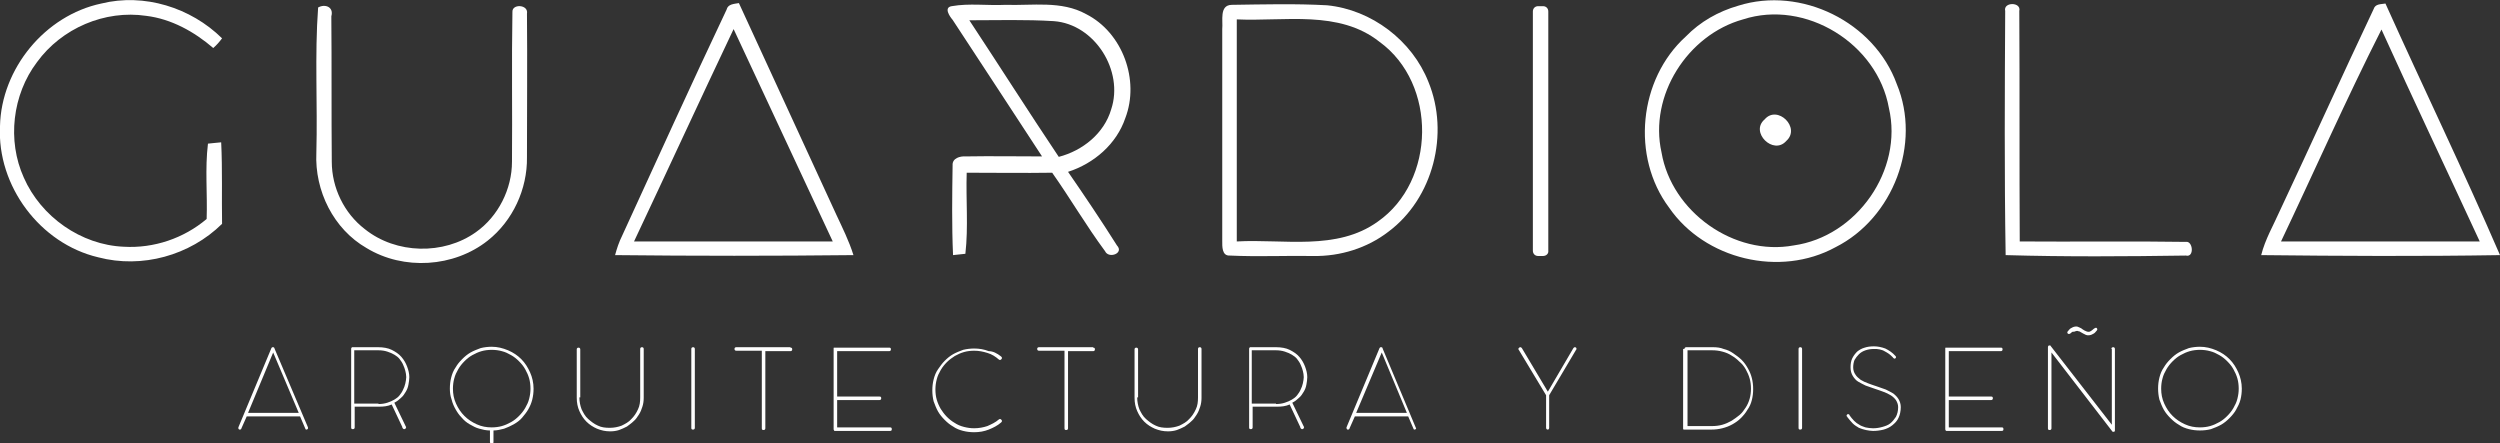 <svg xmlns="http://www.w3.org/2000/svg" xmlns:xlink="http://www.w3.org/1999/xlink" id="Layer_1" x="0px" y="0px" viewBox="0 0 567.4 100.6" style="enable-background:new 0 0 567.4 100.6;" xml:space="preserve"><rect x="0" y="0" width="567.4" height="100.6" fill="#333333" stroke="none"/><style type="text/css">	.st0{fill:#B1B1B1;}	.st1{fill:#CCCCCC;}	.st2{fill:#9B9B9B;}	.st3{fill:#A6A6A6;}	.st4{fill:#FFFFFF;}</style><g>	<path class="st4" d="M0,28.6C0.3,15.6,10.2,3.5,23,0.8c9.7-2.4,20.3,0.9,27.4,7.9c-0.6,0.8-1.2,1.5-2,2.2   c-4.3-3.7-9.5-6.6-15.2-7.3C23.8,2.2,14,6.4,8.4,14.1c-5.6,7.4-6.8,17.8-3,26.2c3.9,8.9,13,15.3,22.7,15.7   c6.8,0.4,13.6-1.9,18.8-6.3c0.2-5.7-0.4-11.4,0.3-17.1c0.7-0.1,2.2-0.2,3-0.3c0.3,6.2,0.1,12.4,0.2,18.5   c-7.3,7.2-18.2,10.2-28.1,7.6C9.1,55.3-0.7,42.2,0,28.6z"></path>	<g>		<path class="st4" d="M164.9,2.2c0.3-1.3,1.7-1.3,2.8-1.5c7.4,16,14.7,32,22.1,48c1.4,3,2.9,6,3.9,9.2c-18,0.2-36.1,0.2-54.1,0    c0.4-1.5,0.9-3,1.6-4.4C149,36.5,156.8,19.3,164.9,2.2z M143.9,54.8c15,0,30.1,0,45.1,0c-7.5-16.1-15-32.1-22.5-48.2    C158.9,22.6,151.5,38.7,143.9,54.8z"></path>	</g>	<g>		<path class="st4" d="M216,1.4c4-0.7,8.1-0.1,12.2-0.3c6.1,0.2,12.7-1,18.3,2.1c8.3,4.2,12.2,15,8.9,23.6c-2,5.9-7.1,10.3-13,12.2    c3.8,5.5,7.5,11,11.1,16.7c1.7,1.8-1.9,3.1-2.7,1.3c-4.3-5.8-7.9-12-12-17.8c-6.5,0.1-12.9,0-19.4,0c-0.2,6.1,0.4,12.3-0.3,18.4    c-0.7,0.1-2.1,0.2-2.8,0.3c-0.3-6.8-0.2-13.6-0.1-20.4c-0.1-1.6,1.7-2.1,3-2c5.8-0.1,11.5,0,17.3,0c-6.7-10.3-13.5-20.6-20.3-31    C215.6,3.8,214.1,1.7,216,1.4z M220,4.6c6.8,10.3,13.4,20.7,20.3,31c5.4-1.4,10.3-5.3,11.9-10.8c2.9-8.7-3.7-19.3-13-20    C232.8,4.4,226.4,4.6,220,4.6z"></path>	</g>	<g>		<path class="st4" d="M279.5,1.1c7.2-0.1,14.5-0.3,21.7,0.1c10.1,1,19.3,8,23,17.4c4.8,11.7,1.1,26.4-9.1,34    c-4.8,3.7-10.9,5.6-17,5.5c-6.3-0.1-12.7,0.2-19-0.1c-1.8,0.1-1.7-2.1-1.7-3.3c0-16,0-32,0-48.1C277.6,4.7,276.7,1.2,279.5,1.1z     M280.7,4.4c0,16.8,0,33.6,0,50.4c10.6-0.6,22.7,2.2,32-4.5c13.2-9.2,13.5-31.3,0.4-40.8C303.9,2.2,291.5,4.9,280.7,4.4z"></path>	</g>	<g>		<path class="st4" d="M394.5,1.3c14.3-4.5,30.9,3.7,36,17.8c5.6,13.5-0.8,30.4-13.9,37c-12.6,6.9-29.7,2.8-37.8-9    c-8.6-11.5-6.9-29.1,3.8-38.8C385.9,4.9,390,2.6,394.5,1.3z M395.6,4.4c-12.6,3.5-21.4,17.3-18.5,30.2c2.3,13.5,16.5,23.6,30,21.1    c14.3-2,24.9-17.1,21.6-31.2C426.1,9.9,409.8-0.2,395.6,4.4z"></path>	</g>	<path class="st4" d="M455.1,2.5c-0.5-2.1,3.7-2.1,3.2,0c0.1,17.4,0,34.9,0.1,52.3c12.6,0.1,25.2-0.1,37.7,0.1c1.6-0.3,2,3.6,0,3.1   c-13.6,0.2-27.3,0.3-40.9-0.1C454.9,39.4,455,20.9,455.1,2.5z"></path>	<g>		<path class="st4" d="M538.7,2.1c0.4-1.3,1.7-1.1,2.7-1.3c8.6,19.1,17.7,37.9,26,57.1c-18.1,0.3-36.1,0.2-54.2,0    c0.9-3.6,2.8-6.8,4.3-10.2C524.6,32.6,531.5,17.3,538.7,2.1z M517.7,54.8c15,0,30.1,0,45.1,0c-7.4-16-15-32-22.3-48.1    C532.5,22.5,525.3,38.8,517.7,54.8z"></path>	</g>	<path class="st4" d="M72.2,1.7c1.6-0.9,3.6-0.1,3,2c0.1,11,0,22,0.1,33c0,5.9,2.8,11.7,7.5,15.3c7.1,5.7,17.9,5.9,25.2,0.7   c5.1-3.6,8.2-9.8,8.2-16c0.1-11.3-0.1-22.6,0.1-34c-0.1-1.9,3.7-1.7,3.3,0.4c0.1,10.9,0,21.7,0,32.6c0.1,7.2-3.2,14.4-8.9,18.9   c-7.7,6.1-19.1,6.8-27.5,1.7c-7.5-4.3-11.8-13-11.4-21.6C72.1,23.6,71.4,12.6,72.2,1.7z"></path>	<path class="st4" d="M400.5,27.1c2.9-3.4,8.3,1.9,4.9,4.9C402.5,35.3,397.1,30,400.5,27.1z"></path>	<g>		<path class="st4" d="M54.8,97.2c0,0.1-0.1,0.2-0.1,0.2c0,0-0.1,0.1-0.2,0.1c-0.1,0-0.3,0-0.3-0.1c-0.1-0.1-0.1-0.1-0.1-0.2    c0-0.1,0-0.1,0-0.2l7.5-18c0.1-0.1,0.1-0.2,0.3-0.2h0.1c0.1,0,0.1,0,0.2,0.1s0.1,0.1,0.1,0.2L69.9,97c0,0.1,0,0.1,0,0.2    s0,0.1-0.1,0.2s-0.2,0.1-0.3,0.1c-0.1,0-0.2-0.1-0.2-0.2l-1.2-2.8H56L54.8,97.2z M56.3,93.7h11.5L62,80L56.3,93.7z"></path>		<path class="st4" d="M92.9,85.6c0,0.6-0.1,1.1-0.2,1.7c-0.1,0.6-0.3,1.1-0.6,1.6c-0.3,0.5-0.6,1-1.1,1.4c-0.4,0.4-0.9,0.8-1.5,1.1    l2.6,5.4c0.1,0.1,0.1,0.2,0,0.4c-0.1,0.1-0.2,0.2-0.3,0.2c-0.1,0-0.2,0-0.3-0.1c-0.1-0.1-0.2-0.2-0.2-0.4l-2.4-5.1    c-0.9,0.4-1.8,0.5-2.9,0.5h-5.5v4.7c0,0.2-0.1,0.4-0.4,0.4s-0.4-0.1-0.4-0.4V79.2c0-0.1,0-0.2,0.1-0.3l0.1-0.1h5.9    c1.2,0,2.3,0.2,3.1,0.6s1.6,0.9,2.2,1.6c0.6,0.7,1,1.4,1.3,2.2S92.9,84.8,92.9,85.6z M85.9,91.7c0.7,0,1.4-0.1,2-0.3    s1.1-0.4,1.6-0.7c0.5-0.3,0.9-0.6,1.2-1c0.3-0.4,0.6-0.8,0.8-1.3c0.2-0.4,0.4-0.9,0.5-1.4s0.2-1,0.2-1.4c0-0.5-0.1-1-0.2-1.4    s-0.3-1-0.5-1.4c-0.2-0.5-0.5-0.9-0.8-1.3c-0.3-0.4-0.7-0.7-1.2-1s-1-0.5-1.6-0.7c-0.6-0.2-1.3-0.3-2-0.3h-5.5v12.1H85.9z"></path>		<path class="st4" d="M102.1,88.2c0-0.9,0.1-1.7,0.3-2.5c0.2-0.8,0.5-1.6,1-2.3c0.4-0.7,0.9-1.3,1.5-1.9c0.6-0.6,1.2-1.1,1.9-1.5    s1.5-0.7,2.3-1c0.8-0.2,1.7-0.3,2.5-0.3c1.3,0,2.5,0.3,3.7,0.8s2.2,1.2,3,2c0.9,0.9,1.5,1.9,2,3s0.8,2.4,0.8,3.7    c0,0.9-0.1,1.7-0.3,2.5s-0.5,1.5-0.9,2.2c-0.4,0.7-0.9,1.3-1.4,1.9s-1.2,1.1-1.9,1.5c-0.7,0.4-1.4,0.7-2.2,1    c-0.8,0.2-1.6,0.4-2.4,0.4v2.6c0,0.3-0.1,0.4-0.4,0.4c-0.2,0-0.4-0.1-0.4-0.4v-2.6c-0.9,0-1.7-0.2-2.4-0.4c-0.8-0.2-1.5-0.6-2.2-1    c-0.7-0.4-1.3-0.9-1.8-1.5c-0.6-0.6-1-1.2-1.4-1.9c-0.4-0.7-0.7-1.4-0.9-2.2C102.2,89.9,102.1,89,102.1,88.2z M102.8,88.2    c0,1.2,0.2,2.3,0.7,3.4s1.1,2,1.9,2.8c0.8,0.8,1.7,1.4,2.8,1.9s2.2,0.7,3.4,0.7c0.8,0,1.6-0.1,2.3-0.3c0.7-0.2,1.4-0.5,2.1-0.9    s1.2-0.8,1.8-1.4c0.5-0.5,1-1.1,1.4-1.8s0.7-1.3,0.9-2.1s0.3-1.5,0.3-2.3c0-0.8-0.1-1.6-0.3-2.3c-0.2-0.7-0.5-1.4-0.9-2.1    s-0.8-1.2-1.4-1.8s-1.1-1-1.8-1.4s-1.3-0.7-2.1-0.9c-0.7-0.2-1.5-0.3-2.3-0.3c-0.8,0-1.6,0.1-2.3,0.3s-1.4,0.5-2.1,0.9    s-1.2,0.8-1.8,1.4c-0.5,0.5-1,1.1-1.4,1.8s-0.7,1.3-0.9,2.1C102.9,86.6,102.8,87.4,102.8,88.2z"></path>		<path class="st4" d="M131.5,90.2c0,1,0.2,1.9,0.5,2.7c0.4,0.8,0.8,1.6,1.5,2.2s1.3,1.1,2.2,1.5c0.8,0.4,1.7,0.5,2.7,0.5    s1.9-0.2,2.7-0.5c0.8-0.4,1.6-0.8,2.2-1.5c0.6-0.6,1.1-1.3,1.5-2.2c0.4-0.8,0.5-1.7,0.5-2.7v-11c0-0.2,0.1-0.4,0.4-0.4    c0.2,0,0.4,0.1,0.4,0.4v11.1c0,0.7-0.1,1.4-0.3,2s-0.4,1.2-0.8,1.8s-0.7,1.1-1.2,1.5c-0.5,0.5-1,0.8-1.5,1.2    c-0.6,0.3-1.2,0.6-1.8,0.8s-1.3,0.3-2,0.3c-1.1,0-2-0.2-3-0.6c-0.9-0.4-1.7-0.9-2.4-1.6c-0.7-0.7-1.2-1.5-1.6-2.4    c-0.4-0.9-0.6-1.9-0.6-3v-11c0-0.2,0.1-0.4,0.4-0.4c0.2,0,0.4,0.1,0.4,0.4V90.2z"></path>		<path class="st4" d="M156.9,79.2c0-0.2,0.1-0.4,0.4-0.4c0.2,0,0.4,0.1,0.4,0.4v17.9c0,0.2-0.1,0.4-0.4,0.4c-0.3,0-0.4-0.1-0.4-0.4    V79.2z"></path>		<path class="st4" d="M179.4,78.9c0.3,0,0.4,0.1,0.4,0.4c0,0.2-0.1,0.4-0.4,0.4h-5.7v17.5c0,0.2-0.1,0.4-0.4,0.4s-0.4-0.1-0.4-0.4    V79.6h-5.8c-0.2,0-0.4-0.1-0.4-0.4c0-0.2,0.1-0.4,0.4-0.4H179.4z"></path>		<path class="st4" d="M201.8,78.9c0.3,0,0.4,0.1,0.4,0.4c0,0.2-0.1,0.4-0.4,0.4H190v10.3h9.6c0.3,0,0.4,0.1,0.4,0.4    c0,0.2-0.1,0.4-0.4,0.4H190v6.2h12c0.3,0,0.4,0.1,0.4,0.4s-0.1,0.4-0.4,0.4h-12.5c-0.1,0-0.2,0-0.2-0.1c0-0.1-0.1-0.2-0.1-0.2    V79.2c0-0.1,0-0.2,0-0.2c0-0.1,0.1-0.1,0.1-0.1c0,0,0.1,0,0.1,0c0,0,0.1,0,0.1,0H201.8z"></path>		<path class="st4" d="M227.2,80.9c0.1,0.1,0.2,0.2,0.2,0.3c0,0.1,0,0.2-0.1,0.3s-0.2,0.2-0.3,0.2s-0.2,0-0.3-0.1    c-0.8-0.7-1.6-1.2-2.6-1.5s-1.9-0.5-3-0.5c-0.8,0-1.6,0.1-2.3,0.3c-0.7,0.2-1.4,0.5-2.1,0.9c-0.6,0.4-1.2,0.8-1.8,1.4    c-0.5,0.5-1,1.1-1.4,1.8c-0.4,0.7-0.7,1.3-0.9,2.1s-0.3,1.5-0.3,2.3c0,0.8,0.1,1.6,0.3,2.3c0.2,0.7,0.5,1.4,0.9,2.1    c0.4,0.6,0.8,1.2,1.4,1.8c0.5,0.5,1.1,1,1.8,1.4c0.6,0.4,1.3,0.7,2.1,0.9s1.5,0.3,2.3,0.3c1.1,0,2.1-0.2,3-0.5    c0.9-0.4,1.8-0.8,2.6-1.5c0.1-0.1,0.2-0.1,0.3-0.1c0.1,0,0.2,0.1,0.3,0.2c0.1,0.1,0.1,0.2,0.1,0.3c0,0.1-0.1,0.2-0.2,0.3    c-0.8,0.7-1.8,1.2-2.8,1.6c-1,0.4-2.1,0.6-3.3,0.6c-0.9,0-1.7-0.1-2.5-0.3c-0.8-0.2-1.6-0.5-2.3-1c-0.7-0.4-1.3-0.9-1.9-1.5    c-0.6-0.6-1.1-1.2-1.5-1.9s-0.7-1.5-1-2.3c-0.2-0.8-0.3-1.6-0.3-2.5s0.1-1.7,0.3-2.5c0.2-0.8,0.5-1.6,1-2.3s0.9-1.3,1.5-1.9    c0.6-0.6,1.2-1.1,1.9-1.5c0.7-0.4,1.5-0.7,2.3-1c0.8-0.2,1.7-0.3,2.5-0.3c1.2,0,2.3,0.2,3.3,0.6C225.4,79.7,226.3,80.2,227.2,80.9    z"></path>		<path class="st4" d="M248.1,78.9c0.3,0,0.4,0.1,0.4,0.4c0,0.2-0.1,0.4-0.4,0.4h-5.7v17.5c0,0.2-0.1,0.4-0.4,0.4s-0.4-0.1-0.4-0.4    V79.6h-5.8c-0.2,0-0.4-0.1-0.4-0.4c0-0.2,0.1-0.4,0.4-0.4H248.1z"></path>		<path class="st4" d="M258.1,90.2c0,1,0.2,1.9,0.5,2.7c0.4,0.8,0.8,1.6,1.5,2.2s1.3,1.1,2.2,1.5c0.8,0.4,1.7,0.5,2.7,0.5    s1.9-0.2,2.7-0.5c0.8-0.4,1.6-0.8,2.2-1.5c0.6-0.6,1.1-1.3,1.5-2.2c0.4-0.8,0.5-1.7,0.5-2.7v-11c0-0.2,0.1-0.4,0.4-0.4    c0.2,0,0.4,0.1,0.4,0.4v11.1c0,0.7-0.1,1.4-0.3,2s-0.4,1.2-0.8,1.8s-0.7,1.1-1.2,1.5c-0.5,0.5-1,0.8-1.5,1.2    c-0.6,0.3-1.2,0.6-1.8,0.8s-1.3,0.3-2,0.3c-1.1,0-2-0.2-3-0.6c-0.9-0.4-1.7-0.9-2.4-1.6c-0.7-0.7-1.2-1.5-1.6-2.4    c-0.4-0.9-0.6-1.9-0.6-3v-11c0-0.2,0.1-0.4,0.4-0.4c0.2,0,0.4,0.1,0.4,0.4V90.2z"></path>		<path class="st4" d="M296.7,85.6c0,0.6-0.1,1.1-0.2,1.7c-0.1,0.6-0.3,1.1-0.6,1.6c-0.3,0.5-0.6,1-1.1,1.4    c-0.4,0.4-0.9,0.8-1.5,1.1l2.6,5.4c0.1,0.1,0.1,0.2,0,0.4c-0.1,0.1-0.2,0.2-0.3,0.2c-0.1,0-0.2,0-0.3-0.1    c-0.1-0.1-0.2-0.2-0.2-0.4l-2.4-5.1c-0.9,0.4-1.8,0.5-2.9,0.5h-5.5v4.7c0,0.2-0.1,0.4-0.4,0.4s-0.4-0.1-0.4-0.4V79.2    c0-0.1,0-0.2,0.1-0.3l0.1-0.1h5.9c1.2,0,2.3,0.2,3.1,0.6s1.6,0.9,2.2,1.6c0.6,0.7,1,1.4,1.3,2.2S296.7,84.8,296.7,85.6z     M289.6,91.7c0.7,0,1.4-0.1,2-0.3s1.1-0.4,1.6-0.7c0.5-0.3,0.9-0.6,1.2-1c0.3-0.4,0.6-0.8,0.8-1.3c0.2-0.4,0.4-0.9,0.5-1.4    s0.2-1,0.2-1.4c0-0.5-0.1-1-0.2-1.4s-0.3-1-0.5-1.4c-0.2-0.5-0.5-0.9-0.8-1.3c-0.3-0.4-0.7-0.7-1.2-1s-1-0.5-1.6-0.7    c-0.6-0.2-1.3-0.3-2-0.3h-5.5v12.1H289.6z"></path>		<path class="st4" d="M306.3,97.2c0,0.1-0.1,0.2-0.1,0.2c0,0-0.1,0.1-0.2,0.1c-0.1,0-0.3,0-0.3-0.1s-0.1-0.1-0.1-0.2    c0-0.1,0-0.1,0-0.2l7.5-18c0.1-0.1,0.1-0.2,0.3-0.2h0.1c0.1,0,0.1,0,0.2,0.1c0.1,0,0.1,0.1,0.1,0.2l7.5,17.9    c0,0.1,0.1,0.1,0.1,0.2s0,0.1-0.1,0.2c-0.1,0.1-0.2,0.1-0.3,0.1c-0.1,0-0.2-0.1-0.2-0.2l-1.2-2.8h-12.1L306.3,97.2z M307.8,93.7    h11.5L313.6,80L307.8,93.7z"></path>		<path class="st4" d="M357.1,79c0.1-0.1,0.2-0.2,0.3-0.2s0.2,0,0.3,0.1c0.1,0.1,0.1,0.2,0.1,0.3c0,0.1,0,0.1-0.1,0.2l-6.1,10.3v7.4    c0,0.2-0.1,0.4-0.3,0.4c-0.2,0-0.4-0.1-0.4-0.4v-7.4l-6.2-10.3c-0.1-0.1-0.1-0.2-0.1-0.2c0-0.1,0.1-0.2,0.2-0.3    c0.1-0.1,0.2-0.1,0.3-0.1c0.1,0,0.2,0.1,0.3,0.2l5.9,9.9L357.1,79z"></path>		<path class="st4" d="M382.3,79.2c0-0.2,0.1-0.3,0.3-0.4h6.2c0.8,0,1.7,0.1,2.4,0.4c0.8,0.2,1.5,0.5,2.2,1s1.3,0.9,1.9,1.5    c0.6,0.6,1,1.2,1.4,1.9c0.4,0.7,0.7,1.4,0.9,2.2c0.2,0.8,0.3,1.6,0.3,2.5c0,0.9-0.1,1.7-0.3,2.5c-0.2,0.8-0.5,1.5-1,2.2    c-0.4,0.7-0.9,1.3-1.5,1.9c-0.6,0.6-1.2,1-1.9,1.4c-0.7,0.4-1.5,0.7-2.3,0.9c-0.8,0.2-1.6,0.3-2.5,0.3h-5.9c-0.1,0-0.1,0-0.2,0    c0,0-0.1,0-0.1,0l-0.1,0c0,0-0.1-0.1-0.1-0.2V79.2z M388.6,96.7c0.8,0,1.6-0.1,2.3-0.3c0.7-0.2,1.4-0.5,2.1-0.9    c0.6-0.4,1.2-0.8,1.8-1.3s1-1.1,1.4-1.7c0.4-0.6,0.7-1.3,0.9-2c0.2-0.7,0.3-1.5,0.3-2.3s-0.1-1.6-0.3-2.3    c-0.2-0.7-0.5-1.4-0.9-2.1s-0.8-1.2-1.4-1.7c-0.5-0.5-1.1-1-1.8-1.4c-0.6-0.4-1.3-0.7-2.1-0.9c-0.7-0.2-1.5-0.3-2.3-0.3H383v17.2    H388.6z"></path>		<path class="st4" d="M408.2,79.2c0-0.2,0.1-0.4,0.4-0.4c0.2,0,0.4,0.1,0.4,0.4v17.9c0,0.2-0.1,0.4-0.4,0.4c-0.3,0-0.4-0.1-0.4-0.4    V79.2z"></path>		<path class="st4" d="M419.1,94.4c0-0.1,0-0.2,0.1-0.3c0.1-0.1,0.1-0.1,0.3-0.1c0.1,0,0.1,0,0.2,0.1c0,0,0.1,0.1,0.1,0.2    c0.3,0.4,0.6,0.8,1,1.2c0.4,0.4,0.8,0.7,1.2,0.9c0.4,0.3,0.9,0.4,1.4,0.6c0.5,0.1,1.1,0.2,1.7,0.2c0.7,0,1.4-0.1,2.1-0.3    c0.7-0.2,1.3-0.4,1.8-0.8c0.5-0.4,0.9-0.9,1.3-1.5c0.3-0.6,0.5-1.3,0.5-2.2c0-0.6-0.2-1.1-0.5-1.6c-0.3-0.4-0.7-0.8-1.2-1.1    c-0.5-0.3-1.1-0.6-1.7-0.8c-0.6-0.2-1.3-0.5-2-0.7c-0.7-0.2-1.3-0.5-2-0.7c-0.6-0.3-1.2-0.6-1.7-0.9s-0.9-0.8-1.2-1.3    c-0.3-0.5-0.5-1.1-0.5-1.9c0-0.8,0.1-1.5,0.4-2.1s0.7-1.1,1.1-1.5c0.5-0.4,1-0.7,1.7-0.9c0.6-0.2,1.3-0.3,2.1-0.3    c0.9,0,1.8,0.2,2.6,0.5c0.8,0.4,1.6,0.9,2.3,1.7c0.1,0.1,0.1,0.1,0.1,0.2c0,0,0,0.1,0,0.1c0,0.1,0,0.2-0.1,0.2s-0.1,0.1-0.2,0.1    c-0.1,0-0.1,0-0.2-0.1c-0.1,0-0.1-0.1-0.2-0.2c-0.3-0.3-0.6-0.6-0.9-0.8c-0.3-0.2-0.6-0.4-1-0.6c-0.3-0.2-0.7-0.3-1.1-0.4    c-0.4-0.1-0.8-0.1-1.3-0.1c-0.7,0-1.3,0.1-1.9,0.3s-1.1,0.5-1.5,0.9s-0.7,0.8-1,1.3c-0.2,0.5-0.3,1.1-0.3,1.7    c0,0.6,0.2,1.2,0.5,1.6c0.3,0.5,0.7,0.8,1.2,1.2c0.5,0.3,1.1,0.6,1.7,0.8s1.3,0.5,2,0.7c0.7,0.2,1.3,0.5,2,0.7    c0.6,0.3,1.2,0.6,1.7,0.9c0.5,0.4,0.9,0.8,1.2,1.3s0.5,1.1,0.5,1.8c0,0.9-0.2,1.8-0.5,2.4c-0.3,0.7-0.8,1.2-1.4,1.7s-1.3,0.8-2,1    c-0.8,0.2-1.6,0.3-2.4,0.3c-0.5,0-1.1-0.1-1.6-0.2c-0.5-0.1-1.1-0.3-1.6-0.5c-0.5-0.3-1-0.6-1.4-1c-0.4-0.4-0.8-0.9-1.2-1.4    c0-0.1-0.1-0.1-0.1-0.2C419.1,94.5,419.1,94.5,419.1,94.4z"></path>		<path class="st4" d="M454.1,78.9c0.3,0,0.4,0.1,0.4,0.4c0,0.2-0.1,0.4-0.4,0.4h-11.8v10.3h9.6c0.3,0,0.4,0.1,0.4,0.4    c0,0.2-0.1,0.4-0.4,0.4h-9.6v6.2h12c0.3,0,0.4,0.1,0.4,0.4s-0.1,0.4-0.4,0.4h-12.5c-0.1,0-0.2,0-0.2-0.1c0-0.1-0.1-0.2-0.1-0.2    V79.2c0-0.1,0-0.2,0-0.2c0-0.1,0.1-0.1,0.1-0.1c0,0,0.1,0,0.1,0c0,0,0.1,0,0.1,0H454.1z"></path>		<path class="st4" d="M479.2,79.2c0-0.2,0.1-0.4,0.4-0.4c0.2,0,0.4,0.1,0.4,0.4v18.5c0,0.2-0.1,0.3-0.3,0.3c-0.1,0-0.2,0-0.2,0    c0,0-0.1-0.1-0.1-0.1l-13.8-17.9v17.2c0,0.2-0.1,0.4-0.4,0.4c-0.3,0-0.4-0.1-0.4-0.4V78.8c0-0.2,0.1-0.4,0.3-0.4    c0.1,0,0.1,0,0.2,0s0.1,0.1,0.1,0.1l13.9,17.9V79.2z M470,75.6c-0.1,0.1-0.3,0.2-0.4,0.2c-0.1,0-0.2,0-0.3-0.1s-0.1-0.2-0.1-0.2    c0-0.1,0-0.2,0.1-0.3c0.3-0.4,0.6-0.7,0.9-0.8c0.3-0.2,0.7-0.3,1-0.3c0.3,0,0.5,0.1,0.7,0.2c0.2,0.1,0.5,0.2,0.7,0.4    c0.2,0.1,0.4,0.3,0.7,0.4c0.2,0.1,0.4,0.2,0.7,0.2h0.1c0.2,0,0.3-0.1,0.5-0.2c0.1-0.1,0.3-0.2,0.4-0.3c0.1-0.1,0.2-0.2,0.4-0.3    c0.1-0.1,0.2-0.1,0.3-0.1c0.1,0,0.2,0,0.2,0.1c0.1,0.1,0.1,0.2,0.1,0.2c0,0.1,0,0.2-0.1,0.3c-0.3,0.4-0.6,0.7-0.9,0.8    c-0.3,0.2-0.7,0.3-1,0.3c-0.2,0-0.4,0-0.6-0.1c-0.2-0.1-0.4-0.2-0.6-0.3l-0.7-0.4c-0.1-0.1-0.2-0.1-0.3-0.1s-0.2-0.1-0.3-0.1    c-0.3,0-0.5,0.1-0.8,0.2C470.4,75.2,470.2,75.4,470,75.6z"></path>		<path class="st4" d="M489.8,88.2c0-0.9,0.1-1.7,0.3-2.5c0.2-0.8,0.5-1.6,1-2.3c0.4-0.7,0.9-1.3,1.5-1.9c0.6-0.6,1.2-1.1,1.9-1.5    s1.5-0.7,2.3-1c0.8-0.2,1.7-0.3,2.5-0.3c1.3,0,2.5,0.3,3.7,0.8s2.2,1.2,3,2c0.9,0.9,1.5,1.9,2,3s0.8,2.4,0.8,3.7    c0,0.9-0.1,1.7-0.3,2.5c-0.2,0.8-0.6,1.6-1,2.3s-0.9,1.3-1.5,1.9c-0.6,0.6-1.2,1.1-1.9,1.5c-0.7,0.4-1.5,0.7-2.3,1    c-0.8,0.2-1.6,0.3-2.5,0.3c-0.9,0-1.7-0.1-2.5-0.3c-0.8-0.2-1.6-0.5-2.3-1c-0.7-0.4-1.3-0.9-1.9-1.5c-0.6-0.6-1.1-1.2-1.5-1.9    c-0.4-0.7-0.7-1.5-1-2.3C489.9,89.9,489.8,89,489.8,88.2z M490.5,88.2c0,1.2,0.2,2.3,0.7,3.4s1.1,2,1.9,2.8    c0.8,0.8,1.7,1.4,2.8,1.9s2.2,0.7,3.4,0.7c0.8,0,1.6-0.1,2.3-0.3c0.7-0.2,1.4-0.5,2.1-0.9s1.2-0.8,1.8-1.4c0.5-0.5,1-1.1,1.4-1.8    s0.7-1.3,0.9-2.1s0.3-1.5,0.3-2.3c0-0.8-0.1-1.6-0.3-2.3c-0.2-0.7-0.5-1.4-0.9-2.1s-0.8-1.2-1.4-1.8s-1.1-1-1.8-1.4    s-1.3-0.7-2.1-0.9c-0.7-0.2-1.5-0.3-2.3-0.3c-0.8,0-1.6,0.1-2.3,0.3s-1.4,0.5-2.1,0.9s-1.2,0.8-1.8,1.4c-0.5,0.5-1,1.1-1.4,1.8    s-0.7,1.3-0.9,2.1C490.6,86.6,490.5,87.4,490.5,88.2z"></path>	</g>	<path class="st4" d="M350.2,58.1h-1.1c-0.7,0-1.2-0.5-1.2-1.2V2.6c0-0.7,0.5-1.2,1.2-1.2h1.1c0.7,0,1.2,0.5,1.2,1.2v54.3   C351.5,57.6,350.9,58.1,350.2,58.1z"></path></g></svg>